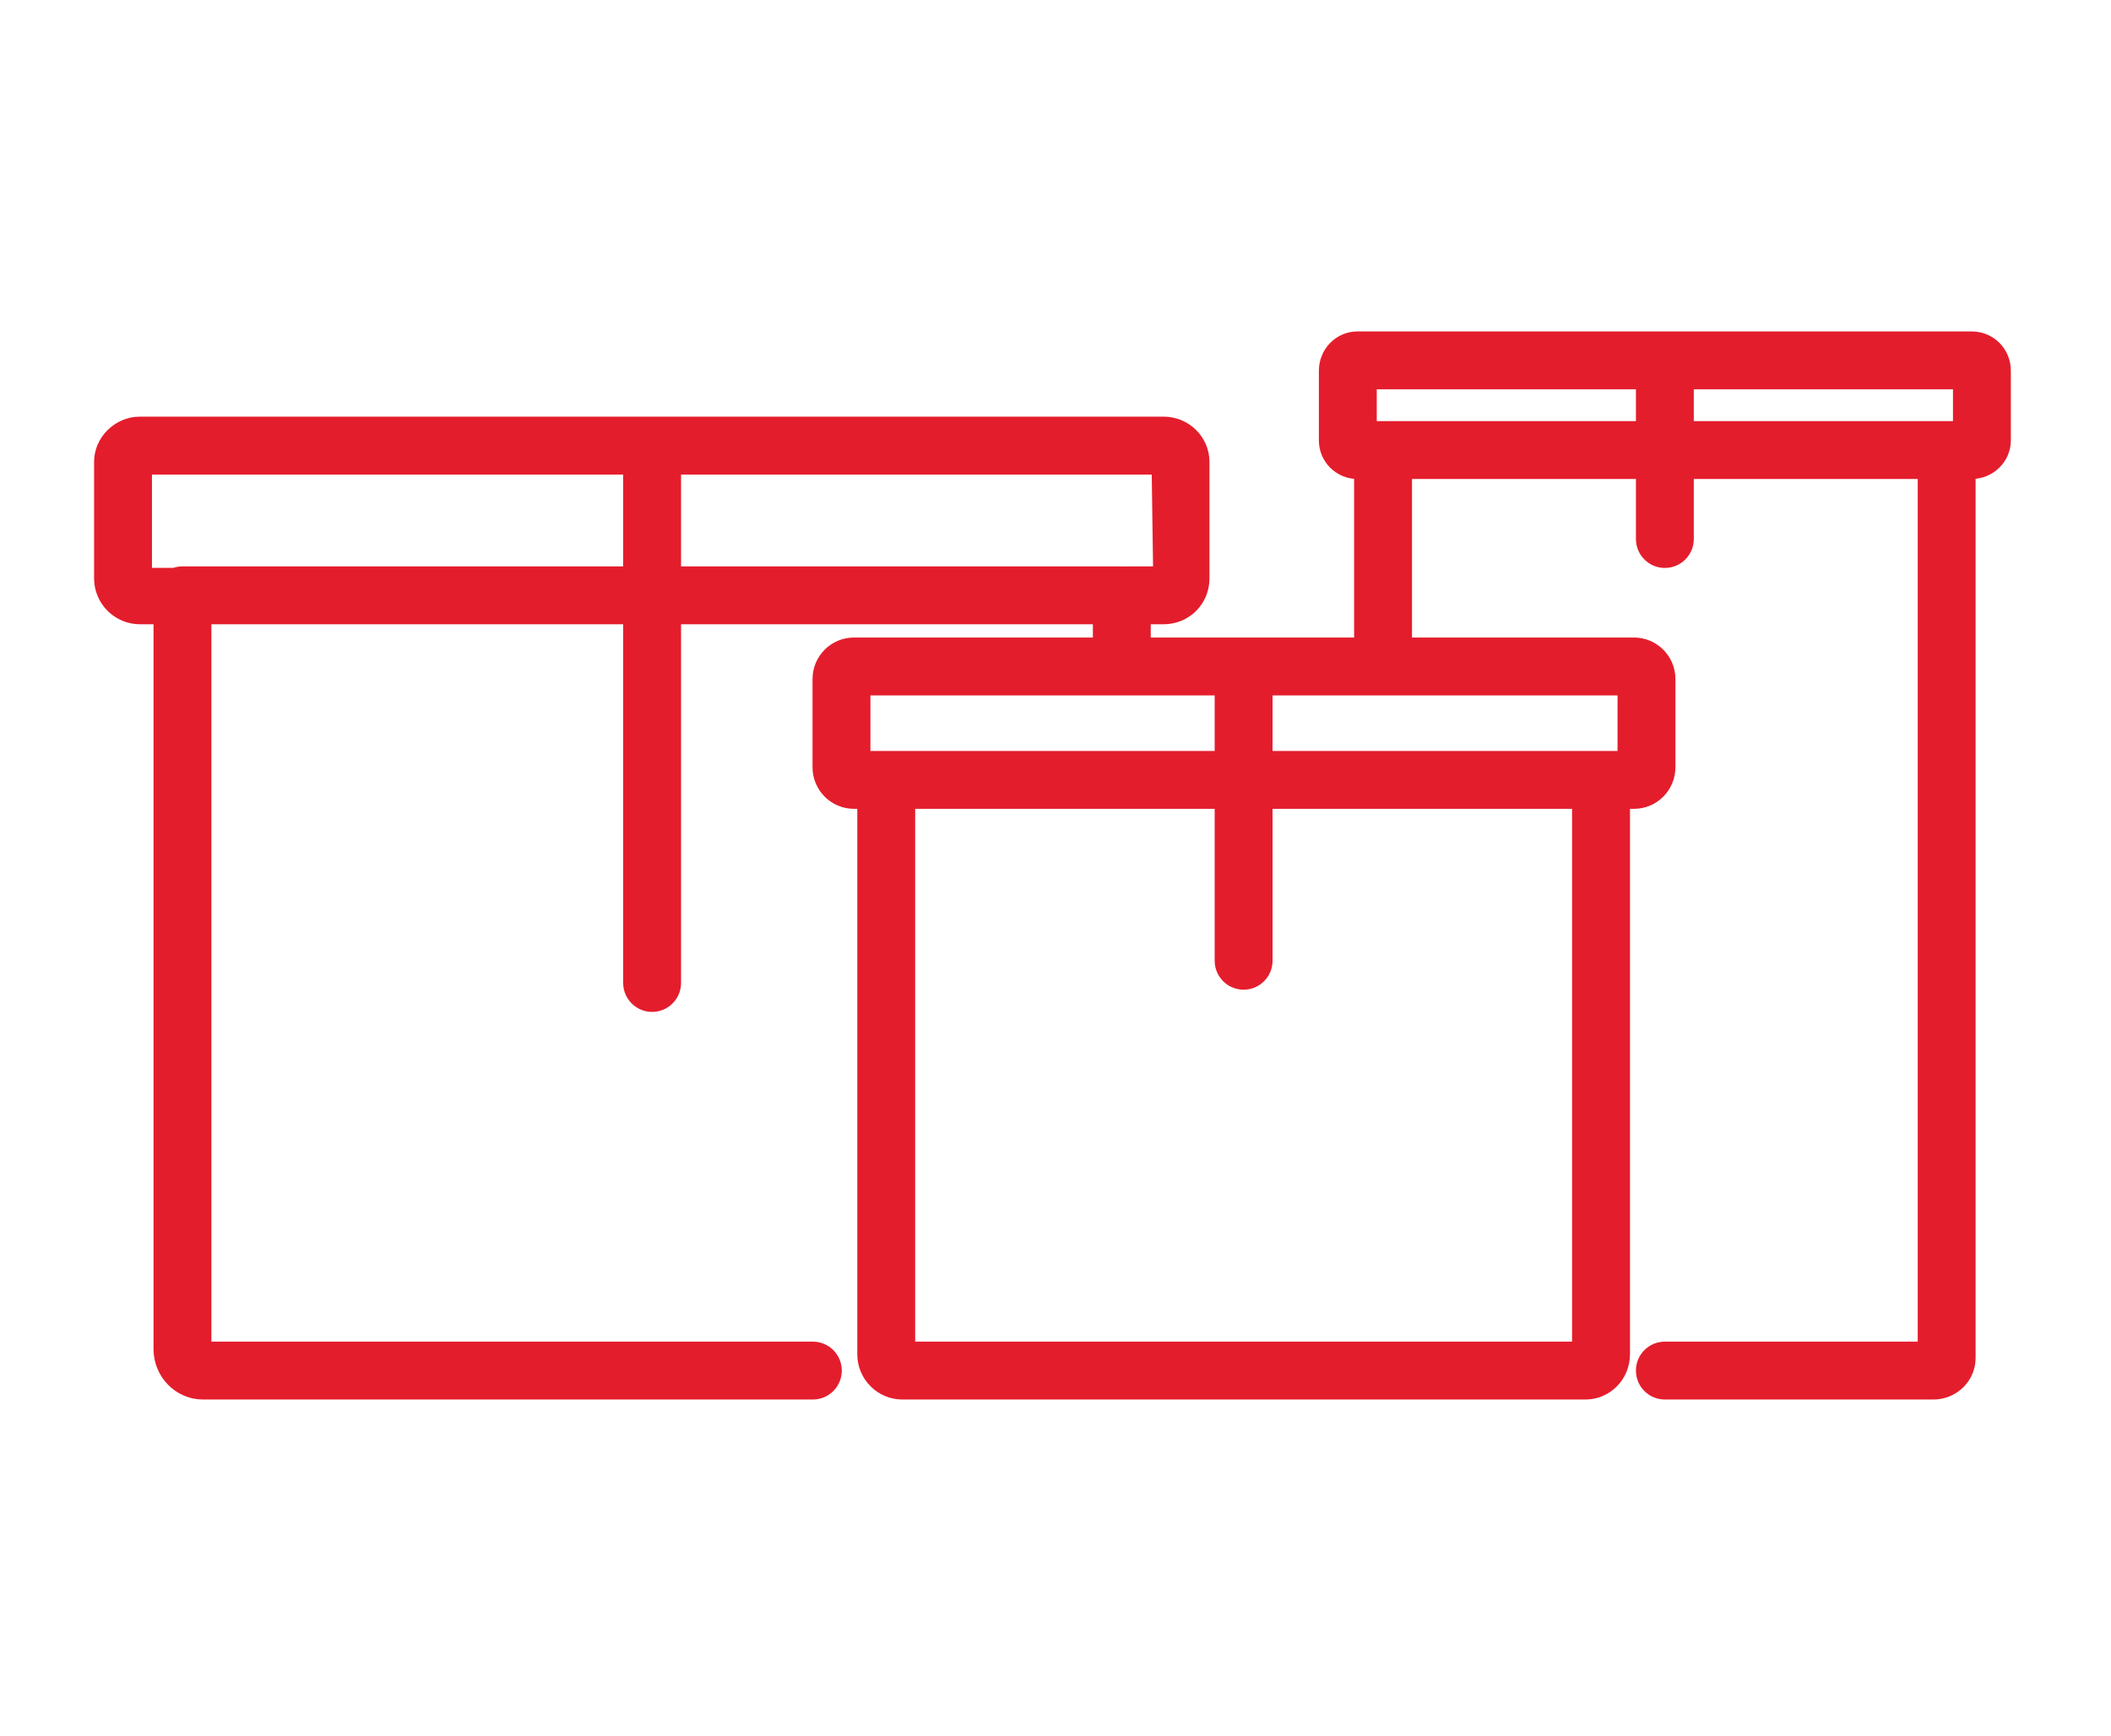 <?xml version="1.0" encoding="UTF-8" standalone="no"?>
<!DOCTYPE svg PUBLIC "-//W3C//DTD SVG 1.1//EN" "http://www.w3.org/Graphics/SVG/1.1/DTD/svg11.dtd">
<svg width="100%" height="100%" viewBox="0 0 169 139" version="1.1" xmlns="http://www.w3.org/2000/svg" xmlns:xlink="http://www.w3.org/1999/xlink" xml:space="preserve" xmlns:serif="http://www.serif.com/" style="fill-rule:evenodd;clip-rule:evenodd;stroke-miterlimit:10;">
    <g transform="matrix(4.167,0,0,4.167,134.767,104.033)">
        <path d="M0,-16.675L0,-17.686L5.379,-17.686L5.379,-16.675L0,-16.675ZM-0.712,-16.675L-6.091,-16.675L-6.091,-17.686L-0.712,-17.686L-0.712,-16.675ZM-1.065,-10.338L-8.093,-10.338L-8.093,-11.805L-1.065,-11.805L-1.065,-10.338ZM-1.939,1.011L-14.959,1.011L-14.959,-9.626L-8.805,-9.626L-8.805,-6.507C-8.805,-6.311 -8.646,-6.151 -8.449,-6.151C-8.252,-6.151 -8.093,-6.311 -8.093,-6.507L-8.093,-9.626L-1.939,-9.626L-1.939,1.011ZM-15.819,-11.805L-8.805,-11.805L-8.805,-10.338L-15.819,-10.338L-15.819,-11.805ZM-29.622,-16.048L-20.169,-16.048L-20.169,-13.884L-28.836,-13.884C-28.885,-13.884 -28.931,-13.874 -28.973,-13.856L-29.622,-13.855L-29.622,-16.048ZM-10.017,-16.048L-9.986,-13.884L-10.784,-13.883C-10.786,-13.883 -10.787,-13.884 -10.789,-13.884L-19.457,-13.884L-19.457,-16.048L-10.017,-16.048ZM5.537,-18.398L-6.263,-18.398C-6.561,-18.398 -6.803,-18.149 -6.803,-17.843L-6.803,-16.504C-6.803,-16.206 -6.561,-15.963 -6.263,-15.963L-6.126,-15.963L-6.126,-12.517L-10.433,-12.517L-10.433,-13.172L-9.986,-13.172C-9.604,-13.172 -9.305,-13.472 -9.305,-13.855L-9.305,-16.091C-9.305,-16.46 -9.611,-16.761 -9.986,-16.761L-29.654,-16.761C-30.023,-16.761 -30.334,-16.454 -30.334,-16.091L-30.334,-13.855C-30.334,-13.478 -30.029,-13.172 -29.654,-13.172L-29.192,-13.172L-29.192,0.954C-29.192,1.378 -28.855,1.723 -28.442,1.723L-16.725,1.723C-16.528,1.723 -16.369,1.564 -16.369,1.367C-16.369,1.171 -16.528,1.011 -16.725,1.011L-28.442,1.011C-28.451,1.011 -28.48,0.99 -28.48,0.954L-28.48,-13.172L-20.169,-13.172L-20.169,-6.08C-20.169,-5.884 -20.009,-5.724 -19.813,-5.724C-19.616,-5.724 -19.457,-5.884 -19.457,-6.08L-19.457,-13.172L-11.145,-13.172L-11.145,-12.517L-15.936,-12.517C-16.264,-12.517 -16.531,-12.249 -16.531,-11.919L-16.531,-10.224C-16.531,-9.894 -16.264,-9.626 -15.936,-9.626L-15.671,-9.626L-15.671,1.054C-15.671,1.423 -15.372,1.723 -15.005,1.723L-1.879,1.723C-1.519,1.723 -1.226,1.423 -1.226,1.054L-1.226,-9.626L-0.948,-9.626C-0.62,-9.626 -0.353,-9.894 -0.353,-10.224L-0.353,-11.919C-0.353,-12.249 -0.62,-12.517 -0.948,-12.517L-5.414,-12.517L-5.414,-15.963L-0.712,-15.963L-0.712,-14.61C-0.712,-14.414 -0.553,-14.254 -0.356,-14.254C-0.159,-14.254 0,-14.414 0,-14.61L0,-15.963L4.702,-15.963L4.702,1.011L-0.356,1.011C-0.553,1.011 -0.712,1.171 -0.712,1.367C-0.712,1.564 -0.553,1.723 -0.356,1.723L4.804,1.723C5.14,1.723 5.414,1.455 5.414,1.125L5.414,-15.963L5.537,-15.963C5.842,-15.963 6.091,-16.206 6.091,-16.504L6.091,-17.843C6.091,-18.154 5.848,-18.398 5.537,-18.398Z" style="fill:rgb(228,29,44);fill-rule:nonzero;stroke:rgb(228,29,44);stroke-width:0.4px;"/>
    </g>
</svg>
